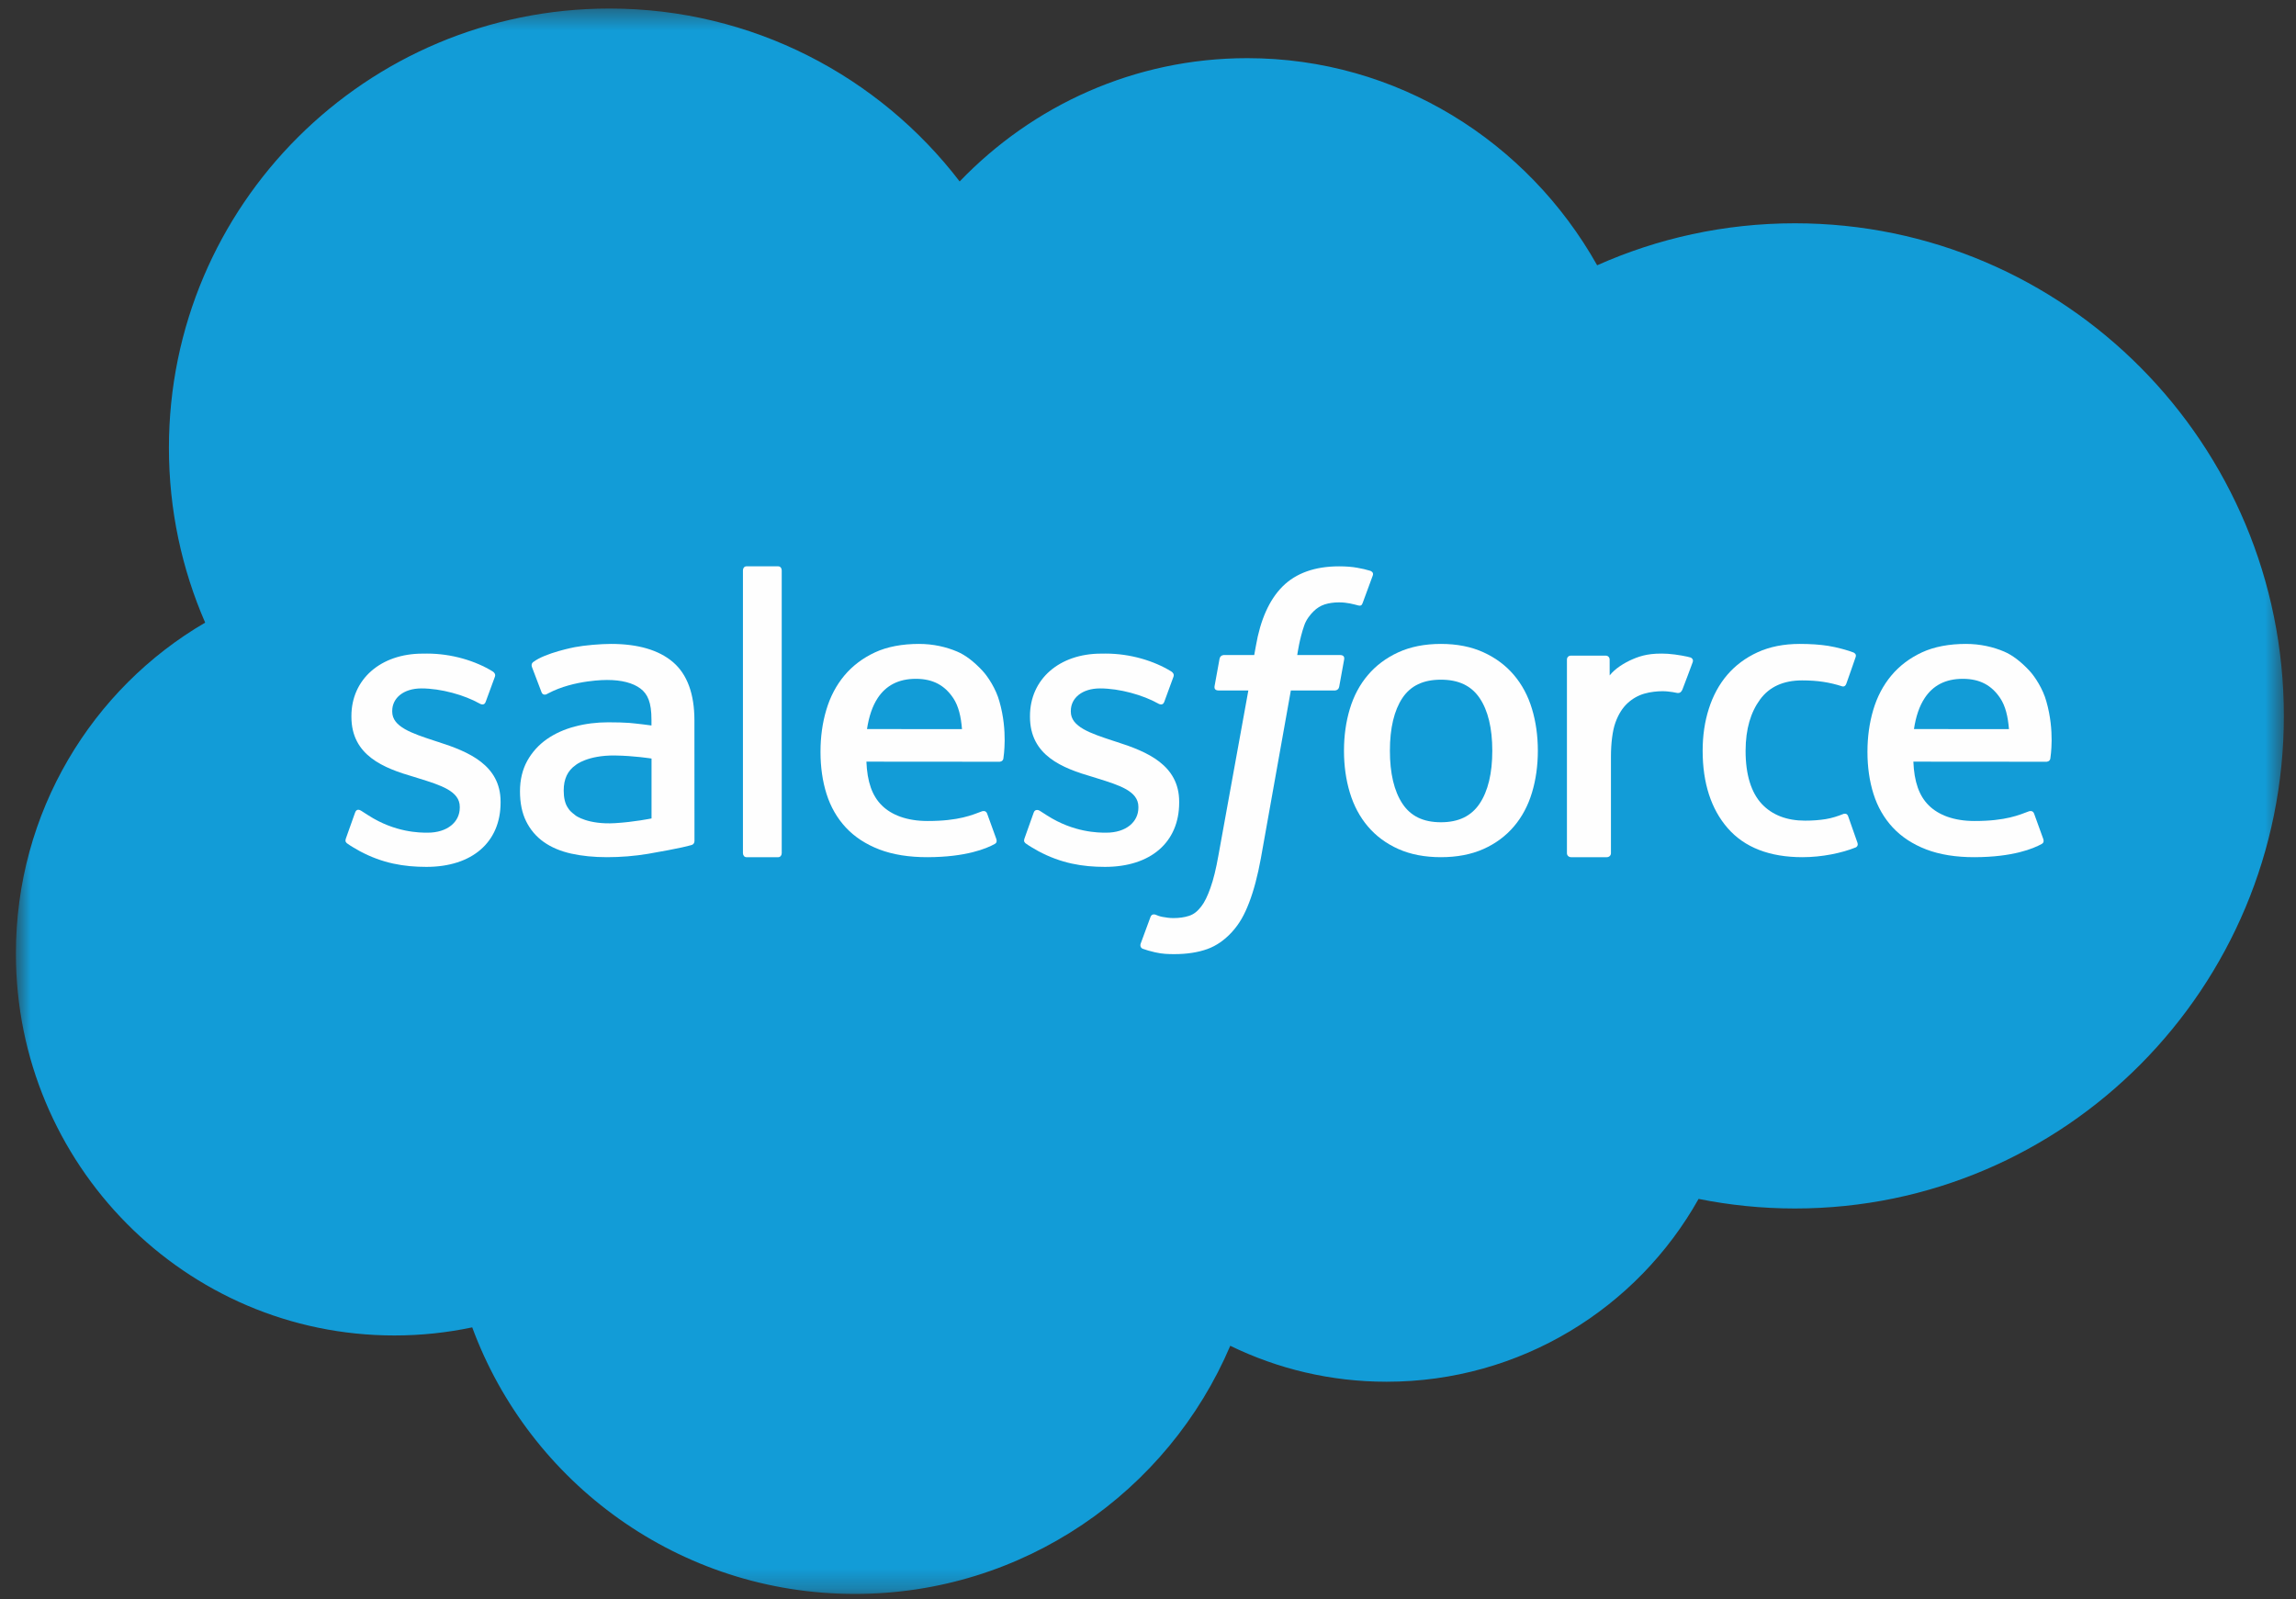 <?xml version="1.0" encoding="UTF-8"?>
<svg xmlns="http://www.w3.org/2000/svg" width="112" height="78" viewBox="0 0 112 78" fill="none">
  <rect x="0" y="0" width="112" height="78" fill="#333333" stroke="none"/>
  <mask id="mask0_728_5871" style="mask-type:luminance" maskUnits="userSpaceOnUse" x="0" y="0" width="112" height="78">
    <path fill-rule="evenodd" clip-rule="evenodd" d="M0.775 0.417H111.408V77.75H0.775V0.417Z" fill="white"></path>
  </mask>
  <g mask="url(#mask0_728_5871)">
    <path fill-rule="evenodd" clip-rule="evenodd" d="M46.813 8.851C50.38 5.139 55.348 2.837 60.842 2.837C68.146 2.837 74.516 6.903 77.91 12.94C80.859 11.625 84.123 10.892 87.557 10.892C100.729 10.892 111.408 21.65 111.408 34.919C111.408 48.191 100.729 58.948 87.557 58.948C85.949 58.948 84.378 58.786 82.858 58.481C79.871 63.802 74.177 67.399 67.64 67.399C64.906 67.399 62.318 66.769 60.013 65.645C56.985 72.76 49.927 77.75 41.703 77.75C33.137 77.75 25.836 72.338 23.035 64.747C21.81 65.005 20.541 65.142 19.24 65.142C9.042 65.142 0.775 56.8 0.775 46.51C0.775 39.612 4.487 33.591 10.008 30.37C8.871 27.757 8.24 24.876 8.24 21.846C8.24 10.012 17.861 0.417 29.727 0.417C36.695 0.417 42.886 3.725 46.813 8.851" fill="#129CD7"></path>
  </g>
  <path fill-rule="evenodd" clip-rule="evenodd" d="M16.878 40.884C16.809 41.066 16.902 41.103 16.924 41.134C17.129 41.284 17.335 41.393 17.545 41.515C18.655 42.111 19.704 42.285 20.8 42.285C23.032 42.285 24.419 41.082 24.419 39.145V39.107C24.419 37.316 22.853 36.665 21.387 36.195L21.195 36.133C20.088 35.768 19.133 35.454 19.133 34.715V34.677C19.133 34.045 19.691 33.58 20.556 33.58C21.518 33.58 22.658 33.904 23.392 34.316C23.392 34.316 23.61 34.457 23.688 34.245C23.731 34.13 24.102 33.117 24.143 33.006C24.184 32.888 24.11 32.799 24.034 32.752C23.194 32.235 22.035 31.881 20.835 31.881L20.613 31.883C18.569 31.883 17.142 33.134 17.142 34.927V34.964C17.142 36.853 18.716 37.467 20.19 37.894L20.427 37.968C21.502 38.302 22.428 38.59 22.428 39.355V39.395C22.428 40.095 21.825 40.617 20.856 40.617C20.478 40.617 19.277 40.61 17.98 39.779C17.823 39.684 17.734 39.618 17.612 39.544C17.548 39.503 17.388 39.433 17.318 39.646L16.878 40.884Z" fill="#FEFEFE"></path>
  <path fill-rule="evenodd" clip-rule="evenodd" d="M49.98 40.884C49.911 41.066 50.004 41.103 50.026 41.134C50.231 41.284 50.437 41.393 50.646 41.515C51.757 42.111 52.806 42.285 53.901 42.285C56.134 42.285 57.521 41.082 57.521 39.145V39.107C57.521 37.316 55.955 36.665 54.488 36.195L54.296 36.133C53.19 35.768 52.235 35.454 52.235 34.715V34.677C52.235 34.045 52.793 33.58 53.658 33.58C54.619 33.58 55.76 33.904 56.494 34.316C56.494 34.316 56.711 34.457 56.79 34.245C56.833 34.13 57.204 33.117 57.244 33.006C57.286 32.888 57.212 32.799 57.135 32.752C56.295 32.235 55.138 31.881 53.936 31.881L53.714 31.883C51.67 31.883 50.243 33.134 50.243 34.927V34.964C50.243 36.853 51.819 37.467 53.292 37.894L53.529 37.968C54.603 38.302 55.531 38.59 55.531 39.355V39.395C55.531 40.095 54.928 40.617 53.957 40.617C53.58 40.617 52.38 40.61 51.081 39.779C50.925 39.684 50.832 39.621 50.714 39.544C50.674 39.518 50.485 39.443 50.421 39.646L49.98 40.884Z" fill="#FEFEFE"></path>
  <path fill-rule="evenodd" clip-rule="evenodd" d="M72.795 36.62C72.795 37.721 72.586 38.59 72.174 39.204C71.765 39.81 71.148 40.108 70.289 40.108C69.428 40.108 68.815 39.81 68.413 39.204C68.006 38.59 67.8 37.721 67.8 36.62C67.8 35.521 68.006 34.653 68.411 34.046C68.815 33.446 69.428 33.154 70.289 33.154C71.148 33.154 71.765 33.446 72.174 34.046C72.586 34.653 72.795 35.521 72.795 36.62M74.731 34.578C74.542 33.947 74.245 33.391 73.85 32.927C73.457 32.462 72.957 32.089 72.363 31.818C71.772 31.547 71.073 31.409 70.289 31.409C69.503 31.409 68.803 31.547 68.212 31.818C67.62 32.089 67.12 32.462 66.726 32.929C66.331 33.392 66.035 33.948 65.846 34.578C65.656 35.206 65.56 35.893 65.56 36.62C65.56 37.348 65.656 38.036 65.846 38.662C66.035 39.292 66.331 39.848 66.726 40.313C67.12 40.778 67.622 41.15 68.214 41.414C68.805 41.678 69.503 41.812 70.289 41.812C71.073 41.812 71.77 41.678 72.363 41.414C72.955 41.15 73.455 40.778 73.85 40.313C74.245 39.85 74.542 39.294 74.731 38.662C74.921 38.034 75.017 37.348 75.017 36.62C75.017 35.893 74.921 35.206 74.731 34.578" fill="#FEFEFE"></path>
  <path fill-rule="evenodd" clip-rule="evenodd" d="M90.155 39.818C90.095 39.633 89.919 39.704 89.919 39.704C89.652 39.81 89.367 39.906 89.061 39.955C88.754 40.005 88.416 40.03 88.052 40.03C87.161 40.03 86.45 39.756 85.942 39.216C85.434 38.675 85.148 37.8 85.151 36.618C85.154 35.544 85.406 34.735 85.859 34.117C86.308 33.504 86.993 33.189 87.905 33.189C88.664 33.189 89.245 33.281 89.853 33.476C89.853 33.476 89.998 33.541 90.066 33.346C90.229 32.883 90.348 32.555 90.52 32.048C90.569 31.903 90.449 31.842 90.405 31.824C90.166 31.728 89.603 31.57 89.175 31.503C88.778 31.441 88.311 31.409 87.792 31.409C87.019 31.409 86.328 31.546 85.738 31.816C85.148 32.085 84.65 32.459 84.252 32.924C83.857 33.388 83.556 33.944 83.357 34.574C83.156 35.202 83.056 35.889 83.056 36.62C83.056 38.195 83.468 39.469 84.282 40.4C85.099 41.337 86.324 41.812 87.922 41.812C88.867 41.812 89.835 41.615 90.533 41.332C90.533 41.332 90.666 41.266 90.607 41.106L90.155 39.818Z" fill="#FEFEFE"></path>
  <path fill-rule="evenodd" clip-rule="evenodd" d="M93.364 35.563C93.457 34.951 93.626 34.443 93.89 34.046C94.287 33.444 94.893 33.112 95.746 33.112C96.599 33.112 97.161 33.444 97.566 34.046C97.834 34.444 97.951 34.972 97.998 35.565L93.364 35.563ZM99.824 34.219C99.661 33.609 99.257 32.994 98.994 32.714C98.576 32.267 98.165 31.955 97.76 31.782C97.232 31.557 96.596 31.409 95.899 31.409C95.089 31.409 94.353 31.544 93.755 31.821C93.157 32.099 92.655 32.479 92.26 32.952C91.866 33.423 91.569 33.984 91.38 34.622C91.191 35.255 91.095 35.945 91.095 36.674C91.095 37.416 91.194 38.108 91.39 38.727C91.588 39.355 91.904 39.905 92.33 40.364C92.759 40.824 93.307 41.182 93.964 41.435C94.618 41.685 95.412 41.815 96.323 41.812C98.198 41.807 99.186 41.393 99.593 41.169C99.666 41.129 99.733 41.06 99.649 40.861L99.223 39.683C99.159 39.509 98.979 39.572 98.979 39.572C98.513 39.744 97.854 40.05 96.313 40.047C95.305 40.046 94.559 39.752 94.091 39.29C93.612 38.82 93.374 38.129 93.335 37.152L99.829 37.157C99.829 37.157 100 37.155 100.018 36.989C100.025 36.92 100.24 35.667 99.824 34.219V34.219Z" fill="#FEFEFE"></path>
  <path fill-rule="evenodd" clip-rule="evenodd" d="M42.293 35.563C42.386 34.951 42.555 34.443 42.817 34.046C43.217 33.444 43.822 33.112 44.675 33.112C45.528 33.112 46.091 33.444 46.496 34.046C46.763 34.444 46.88 34.972 46.926 35.565L42.293 35.563ZM48.753 34.219C48.59 33.609 48.186 32.994 47.922 32.714C47.504 32.267 47.096 31.955 46.689 31.782C46.159 31.557 45.525 31.409 44.83 31.409C44.018 31.409 43.282 31.544 42.684 31.821C42.086 32.099 41.584 32.479 41.188 32.952C40.795 33.423 40.498 33.984 40.309 34.622C40.119 35.255 40.024 35.945 40.024 36.674C40.024 37.416 40.123 38.108 40.319 38.727C40.517 39.355 40.833 39.905 41.259 40.364C41.687 40.824 42.236 41.182 42.893 41.435C43.547 41.685 44.34 41.815 45.251 41.812C47.127 41.807 48.115 41.393 48.522 41.169C48.594 41.129 48.662 41.06 48.578 40.861L48.152 39.683C48.087 39.509 47.908 39.572 47.908 39.572C47.442 39.744 46.783 40.05 45.241 40.047C44.235 40.046 43.487 39.752 43.02 39.29C42.54 38.82 42.303 38.129 42.264 37.152L48.758 37.157C48.758 37.157 48.929 37.155 48.947 36.989C48.953 36.92 49.169 35.667 48.753 34.219V34.219Z" fill="#FEFEFE"></path>
  <path fill-rule="evenodd" clip-rule="evenodd" d="M28.076 39.777C27.817 39.577 27.782 39.526 27.697 39.396C27.565 39.199 27.498 38.918 27.498 38.56C27.498 37.996 27.69 37.589 28.085 37.317C28.082 37.317 28.653 36.835 29.995 36.852C30.938 36.864 31.782 37.001 31.782 37.001V39.922C31.782 39.922 30.946 40.096 30.005 40.152C28.666 40.232 28.07 39.775 28.076 39.777M30.694 35.262C30.427 35.243 30.082 35.233 29.668 35.233C29.104 35.233 28.558 35.301 28.046 35.437C27.531 35.572 27.069 35.78 26.672 36.057C26.272 36.338 25.951 36.694 25.717 37.118C25.484 37.542 25.365 38.04 25.365 38.597C25.365 39.167 25.465 39.661 25.667 40.065C25.868 40.471 26.156 40.81 26.525 41.071C26.891 41.331 27.343 41.522 27.865 41.638C28.383 41.753 28.968 41.812 29.609 41.812C30.285 41.812 30.956 41.757 31.609 41.649C32.255 41.541 33.046 41.385 33.266 41.335C33.485 41.286 33.727 41.221 33.727 41.221C33.89 41.18 33.877 41.01 33.877 41.01L33.874 35.135C33.874 33.845 33.521 32.89 32.829 32.297C32.138 31.707 31.12 31.409 29.805 31.409C29.311 31.409 28.518 31.474 28.04 31.567C28.04 31.567 26.604 31.839 26.013 32.292C26.013 32.292 25.883 32.37 25.953 32.548L26.418 33.77C26.477 33.928 26.635 33.874 26.635 33.874C26.635 33.874 26.685 33.855 26.744 33.82C28.009 33.149 29.611 33.168 29.611 33.168C30.322 33.168 30.869 33.31 31.238 33.584C31.597 33.855 31.779 34.258 31.779 35.115V35.388C31.215 35.308 30.694 35.262 30.694 35.262" fill="#FEFEFE"></path>
  <path fill-rule="evenodd" clip-rule="evenodd" d="M82.57 32.301C82.62 32.158 82.514 32.089 82.47 32.073C82.357 32.032 81.791 31.919 81.357 31.891C80.521 31.843 80.058 31.976 79.643 32.155C79.23 32.331 78.774 32.619 78.521 32.945L78.519 32.172C78.519 32.066 78.44 31.981 78.329 31.981H76.626C76.514 31.981 76.436 32.066 76.436 32.172V41.621C76.436 41.727 76.525 41.812 76.638 41.812H78.383C78.494 41.812 78.583 41.727 78.583 41.621V36.901C78.583 36.266 78.658 35.635 78.804 35.238C78.947 34.845 79.143 34.532 79.385 34.307C79.628 34.082 79.904 33.925 80.208 33.836C80.516 33.746 80.858 33.716 81.097 33.716C81.446 33.716 81.826 33.803 81.826 33.803C81.956 33.815 82.027 33.74 82.071 33.63C82.184 33.342 82.509 32.473 82.57 32.301" fill="#FEFEFE"></path>
  <path fill-rule="evenodd" clip-rule="evenodd" d="M66.847 27.844C66.639 27.78 66.452 27.738 66.204 27.694C65.954 27.648 65.657 27.625 65.321 27.625C64.145 27.625 63.219 27.955 62.568 28.603C61.922 29.247 61.481 30.227 61.261 31.516L61.182 31.951H59.706C59.706 31.951 59.525 31.945 59.489 32.139L59.246 33.474C59.228 33.602 59.284 33.681 59.457 33.681H60.895L59.436 41.723C59.322 42.37 59.192 42.903 59.047 43.307C58.905 43.706 58.765 44.004 58.594 44.221C58.427 44.429 58.27 44.586 57.998 44.675C57.774 44.748 57.515 44.783 57.233 44.783C57.077 44.783 56.868 44.757 56.712 44.726C56.558 44.697 56.477 44.662 56.361 44.615C56.361 44.615 56.193 44.551 56.126 44.717C56.073 44.854 55.691 45.895 55.644 46.024C55.598 46.151 55.663 46.251 55.745 46.28C55.936 46.347 56.078 46.391 56.339 46.451C56.701 46.536 57.006 46.541 57.291 46.541C57.89 46.541 58.435 46.458 58.887 46.296C59.342 46.133 59.737 45.85 60.089 45.469C60.466 45.055 60.705 44.621 60.932 44.03C61.158 43.445 61.35 42.718 61.505 41.871L62.968 33.681H65.11C65.11 33.681 65.291 33.688 65.327 33.494L65.57 32.158C65.586 32.031 65.532 31.951 65.359 31.951H63.28C63.29 31.905 63.384 31.182 63.623 30.503C63.725 30.211 63.916 29.978 64.079 29.817C64.238 29.659 64.422 29.546 64.623 29.481C64.829 29.416 65.063 29.383 65.321 29.383C65.517 29.383 65.708 29.406 65.855 29.436C66.056 29.478 66.135 29.501 66.188 29.515C66.399 29.581 66.427 29.518 66.469 29.418L66.966 28.069C67.017 27.924 66.893 27.862 66.847 27.844" fill="#FEFEFE"></path>
  <path fill-rule="evenodd" clip-rule="evenodd" d="M38.133 41.615C38.133 41.723 38.063 41.812 37.965 41.812H36.409C36.311 41.812 36.241 41.723 36.241 41.615V27.82C36.241 27.712 36.311 27.625 36.409 27.625H37.965C38.063 27.625 38.133 27.712 38.133 27.82V41.615Z" fill="#FEFEFE"></path>
</svg>
